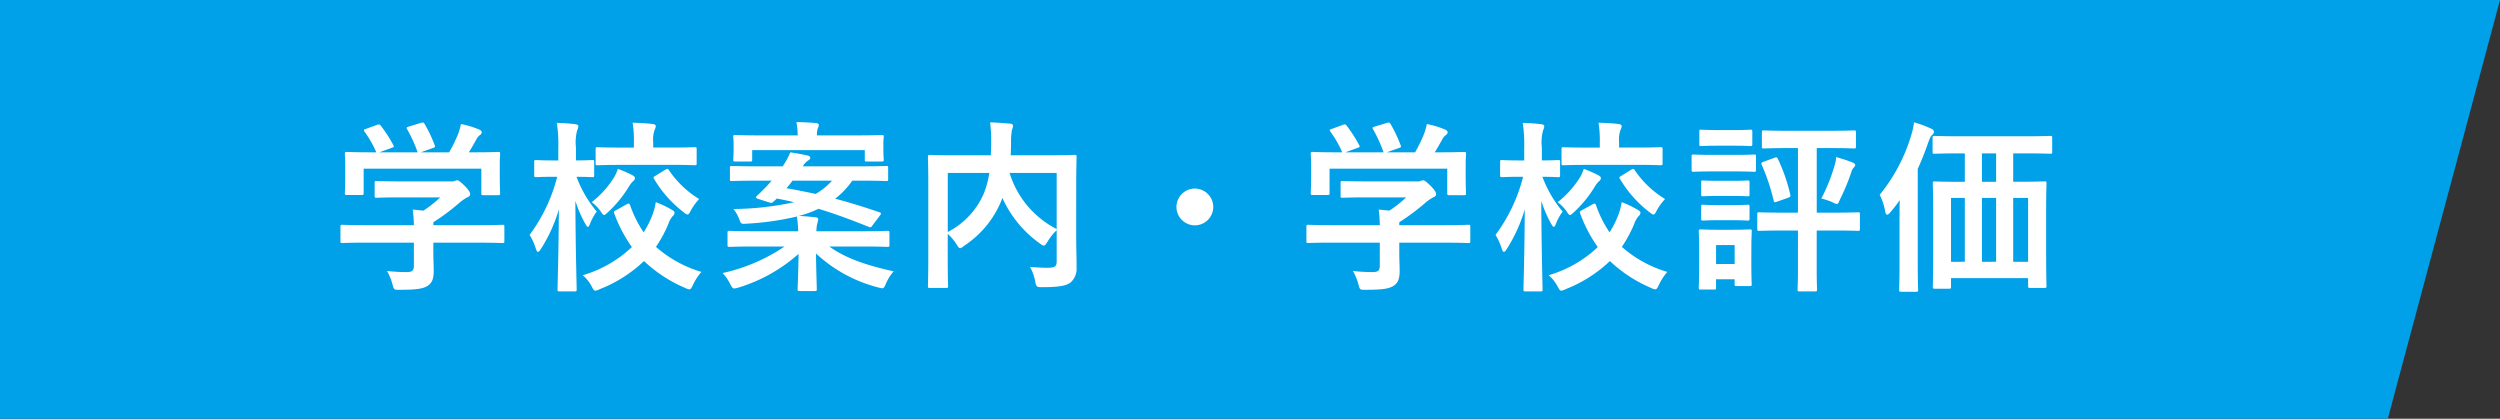 <svg xmlns="http://www.w3.org/2000/svg" width="326.12" height="54.62" viewBox="0 0 326.12 54.62">
  <rect x="0" y="0" width="326.12" height="54.62" fill="#333333" stroke="none"/>
  <g id="グループ_4906" data-name="グループ 4906" transform="translate(-240 -915)">
    <path id="長方形_2012" data-name="長方形 2012" d="M883.844,411.179h326.12l-14.635,54.62H883.843Z" transform="translate(-643.844 503.821)" fill="#00a1e8"/>
    <path id="パス_9663" data-name="パス 9663" d="M10.9-4.464v3c0,.672-.264.84-.936.84A23.349,23.349,0,0,1,7.392-.768,7.239,7.239,0,0,1,8.112.984c.192.72.192.7.936.7,2.3,0,3.048-.144,3.672-.528.576-.408.768-.936.768-1.968,0-.624-.048-1.512-.048-2.088v-1.56h6c2.136,0,2.856.048,3,.048.24,0,.264-.024.264-.264V-6.528c0-.24-.024-.264-.264-.264-.144,0-.864.048-3,.048h-6v-.384a28.431,28.431,0,0,0,3.36-2.5,5.743,5.743,0,0,1,1.152-.792.382.382,0,0,0,.288-.384c0-.216-.192-.528-.672-1.032-.6-.576-.84-.768-1.032-.768a.782.782,0,0,0-.312.1,1.506,1.506,0,0,1-.576.048h-6.5c-2.208,0-2.976-.048-3.1-.048-.24,0-.264.024-.264.264v1.68c0,.216.024.24.264.24.12,0,.888-.048,3.1-.048h5.184A15.02,15.02,0,0,1,12.144-8.64l-1.392-.144a17.352,17.352,0,0,1,.144,2.04H4.584c-2.136,0-2.856-.048-3-.048-.24,0-.264.024-.264.264V-4.68c0,.24.024.264.264.264.144,0,.864-.048,3-.048ZM4.632-19.3c-.288.1-.312.144-.168.36A13.928,13.928,0,0,1,6-16.248H5.352c-2.232,0-3.024-.048-3.168-.048-.264,0-.288.024-.288.264,0,.168.048.6.048,1.488v.888c0,2.16-.048,2.544-.048,2.712,0,.24.024.264.288.264h1.9c.24,0,.264-.024.264-.264v-3.168H19.7v3.168c0,.264.024.288.264.288h1.9c.264,0,.288-.024.288-.288,0-.144-.048-.528-.048-2.688v-1.1c0-.7.048-1.152.048-1.3,0-.24-.024-.264-.288-.264-.144,0-.936.048-3.168.048h-.624c.36-.576.648-1.08.984-1.7a1.806,1.806,0,0,1,.456-.552.452.452,0,0,0,.24-.36c0-.144-.12-.264-.336-.36a12.056,12.056,0,0,0-2.376-.72,7.948,7.948,0,0,1-.36,1.272A18.967,18.967,0,0,1,15.5-16.248h-3.7l1.56-.552c.336-.12.336-.144.264-.36a18.736,18.736,0,0,0-1.32-2.784c-.12-.192-.192-.24-.48-.144l-1.584.48c-.288.1-.36.12-.216.36a18.562,18.562,0,0,1,1.368,3H6.408l1.584-.576c.336-.12.336-.144.216-.384A18.043,18.043,0,0,0,6.6-19.7c-.144-.192-.216-.24-.528-.12ZM31.848,1.9c.264,0,.288-.024.288-.288,0-.408-.144-5.28-.168-11.52a15.678,15.678,0,0,0,1.3,3c.144.264.24.384.336.384s.168-.144.288-.432a6.43,6.43,0,0,1,.864-1.56,15.337,15.337,0,0,1-2.64-4.536c1.416,0,1.9.048,2.04.048.24,0,.264-.024.264-.288V-15c0-.216-.024-.24-.264-.24-.144,0-.624.048-2.112.048v-1.656a6.062,6.062,0,0,1,.168-2.3,1.23,1.23,0,0,0,.144-.528c0-.12-.168-.216-.408-.24a23.048,23.048,0,0,0-2.4-.168,18.3,18.3,0,0,1,.192,3.288v1.608h-.552c-1.656,0-2.184-.048-2.328-.048-.24,0-.264.024-.264.24v1.7c0,.264.024.288.264.288.144,0,.672-.048,2.328-.048h.408a21.659,21.659,0,0,1-3.6,7.584,7.9,7.9,0,0,1,.816,1.8c.1.288.168.408.264.408.12,0,.24-.12.384-.36a20.086,20.086,0,0,0,2.352-5.184C29.784-3.288,29.64,1.2,29.64,1.608c0,.264.024.288.264.288ZM37.3-8.712c-.312.168-.36.192-.264.432a18.451,18.451,0,0,0,2.3,4.392A15.607,15.607,0,0,1,32.928-.216a4.844,4.844,0,0,1,1.152,1.44c.216.408.312.576.48.576a1.577,1.577,0,0,0,.576-.192A17.731,17.731,0,0,0,40.92-2.064a18,18,0,0,0,5.352,3.5,1.651,1.651,0,0,0,.552.192c.192,0,.288-.168.48-.576a7.661,7.661,0,0,1,1.1-1.7A15.664,15.664,0,0,1,42.48-3.912a16.792,16.792,0,0,0,1.608-2.976A3.04,3.04,0,0,1,44.64-7.9a.656.656,0,0,0,.264-.48c0-.12-.1-.216-.336-.36a13.439,13.439,0,0,0-2.112-1.008,8.1,8.1,0,0,1-.6,2.064,11.522,11.522,0,0,1-.984,1.872,14.937,14.937,0,0,1-1.752-3.5c-.1-.264-.144-.312-.432-.168Zm7.032-5.9c2.256,0,3.024.048,3.168.048.264,0,.288-.024.288-.264v-1.824c0-.24-.024-.264-.288-.264-.144,0-.912.048-3.168.048H42.12v-.7a3.754,3.754,0,0,1,.192-1.632,1.125,1.125,0,0,0,.144-.5c0-.1-.168-.216-.408-.24-.792-.1-1.728-.144-2.616-.168a13.849,13.849,0,0,1,.168,2.544v.7H38.064c-2.256,0-3.048-.048-3.192-.048-.24,0-.264.024-.264.264v1.824c0,.24.024.264.264.264.144,0,.936-.048,3.192-.048Zm-1.9,1.416c-.288.168-.336.216-.192.432A15.2,15.2,0,0,0,46.1-8.424c.24.192.384.288.5.288.144,0,.24-.144.432-.528a7.241,7.241,0,0,1,1.08-1.488A12.8,12.8,0,0,1,44.184-13.9c-.168-.24-.216-.24-.5-.072Zm-4.92-.888a5.623,5.623,0,0,1-.528,1.152A12.605,12.605,0,0,1,34.1-9.744a5.372,5.372,0,0,1,1.152,1.176c.216.336.336.5.456.5s.264-.144.528-.384a15.432,15.432,0,0,0,2.688-3.288,3.486,3.486,0,0,1,.576-.744.535.535,0,0,0,.24-.408c0-.144-.12-.24-.36-.384A15.569,15.569,0,0,0,37.512-14.088Zm31.92,1.536c2.184,0,2.928.048,3.072.048.24,0,.264-.024.264-.24v-1.464c0-.24-.024-.264-.264-.264-.144,0-.888.048-3.072.048h-7.8a2.337,2.337,0,0,1,.672-.744c.168-.1.312-.216.312-.336,0-.168-.12-.264-.288-.312-.72-.168-1.464-.312-2.328-.432a9.611,9.611,0,0,1-.864,1.632l-.12.192H55.488c-2.184,0-2.928-.048-3.072-.048-.264,0-.288.024-.288.264v1.464c0,.216.024.24.288.24.144,0,.888-.048,3.072-.048h2.088l-.648.72c-.408.408-.864.888-1.272,1.248-.168.144-.192.312.144.408l1.368.432c.384.12.432.12.6-.048.144-.12.312-.264.48-.432.768.144,1.536.312,2.256.48a38.472,38.472,0,0,1-7.92.888,4.79,4.79,0,0,1,.792,1.416c.192.528.264.552.864.5a37.24,37.24,0,0,0,6.624-.936,16.014,16.014,0,0,1,.168,1.92h-5.9C52.992-5.952,52.248-6,52.1-6c-.264,0-.288.024-.288.264v1.56c0,.24.024.264.288.264.144,0,.888-.048,3.024-.048h4.128A23.289,23.289,0,0,1,51.168-.5,5.866,5.866,0,0,1,52.176.96c.216.408.312.552.528.552a2.568,2.568,0,0,0,.552-.12A20.933,20.933,0,0,0,61.08-3c-.024,2.472-.12,4.1-.12,4.584,0,.24.024.264.264.264h1.968c.24,0,.264-.024.264-.264,0-.48-.072-2.208-.1-4.632a18.724,18.724,0,0,0,8.064,4.416c.72.192.768.216,1.056-.48A5.924,5.924,0,0,1,73.488-.72c-3.888-.864-6.336-1.776-8.4-3.24h4.536c2.136,0,2.88.048,3.024.048.264,0,.288-.024.288-.264v-1.56c0-.24-.024-.264-.288-.264-.144,0-.888.048-3.024.048H63.408a4.484,4.484,0,0,1,.1-.936,4,4,0,0,0,.144-.624c0-.12-.12-.24-.36-.264-.744-.072-1.416-.144-2.184-.168a13.517,13.517,0,0,0,2.568-.936c2.232.672,4.392,1.488,6.552,2.352.24.1.312.1.5-.192l.96-1.272a.571.571,0,0,0,.144-.264c0-.072-.072-.12-.192-.168-2.016-.7-3.912-1.272-5.784-1.776a10.443,10.443,0,0,0,2.232-2.352Zm-3.984,0a8.877,8.877,0,0,1-2.136,1.728c-1.248-.264-2.52-.528-3.816-.744a11.776,11.776,0,0,0,.792-.984ZM55.032-16.536H69.72v1.248c0,.216.024.24.264.24h1.944c.24,0,.264-.024.264-.24,0-.144-.048-.336-.048-1.824v-.456c0-.312.048-.528.048-.672,0-.24-.024-.264-.264-.264-.168,0-.984.048-3.24.048H63.48a2.559,2.559,0,0,1,.1-.888,1.226,1.226,0,0,0,.144-.48c0-.12-.144-.216-.36-.24-.84-.072-1.7-.12-2.568-.12a8.119,8.119,0,0,1,.168,1.728H56.088c-2.28,0-3.1-.048-3.24-.048-.264,0-.288.024-.288.264,0,.144.048.36.048.744v.384c0,1.488-.048,1.656-.048,1.824,0,.216.024.24.288.24h1.92c.24,0,.264-.024.264-.24ZM97.3-11.712c0-2.5.048-3.792.048-3.936,0-.24-.024-.264-.264-.264-.144,0-.96.048-3.216.048H88.752c.024-.528.048-1.056.048-1.584a9.4,9.4,0,0,1,.12-1.752,1.468,1.468,0,0,0,.144-.5c0-.144-.12-.264-.36-.288-.864-.072-1.8-.144-2.64-.168a18.634,18.634,0,0,1,.144,2.568c0,.6-.024,1.176-.048,1.728h-4.7c-2.28,0-3.072-.048-3.24-.048-.24,0-.264.024-.264.264,0,.168.048,1.32.048,3.792v9.288c0,2.472-.048,3.6-.048,3.768,0,.216.024.24.264.24H80.3c.264,0,.288-.024.288-.24,0-.144-.048-1.248-.048-3.48V-5.616A6.593,6.593,0,0,1,81.7-4.224c.216.336.312.48.456.48.12,0,.264-.1.528-.312A12.864,12.864,0,0,0,87.6-10.1l.072-.192a14.708,14.708,0,0,0,4.872,5.928c.264.192.408.288.528.288.144,0,.264-.168.48-.5a7.074,7.074,0,0,1,1.2-1.512v4.08c0,.6-.216.792-.96.816-.456.024-1.512-.024-2.52-.1A5.877,5.877,0,0,1,91.944.576c.144.744.216.768.912.768,2.352,0,3.192-.216,3.72-.624a2.391,2.391,0,0,0,.768-1.992c.024-.816-.048-2.088-.048-4.176ZM94.752-6.24a12.235,12.235,0,0,1-6.144-7.32h6.144ZM80.544-13.56h5.424a12.266,12.266,0,0,1-.744,2.736,10.184,10.184,0,0,1-4.68,4.968Zm32.232,2.04a2.407,2.407,0,0,0-2.4,2.4,2.407,2.407,0,0,0,2.4,2.4,2.407,2.407,0,0,0,2.4-2.4A2.407,2.407,0,0,0,112.776-11.52ZM136.9-4.464v3c0,.672-.264.84-.936.84a23.349,23.349,0,0,1-2.568-.144,7.239,7.239,0,0,1,.72,1.752c.192.72.192.7.936.7,2.3,0,3.048-.144,3.672-.528.576-.408.768-.936.768-1.968,0-.624-.048-1.512-.048-2.088v-1.56h6c2.136,0,2.856.048,3,.048.24,0,.264-.024.264-.264V-6.528c0-.24-.024-.264-.264-.264-.144,0-.864.048-3,.048h-6v-.384a28.432,28.432,0,0,0,3.36-2.5,5.744,5.744,0,0,1,1.152-.792.382.382,0,0,0,.288-.384c0-.216-.192-.528-.672-1.032-.6-.576-.84-.768-1.032-.768a.782.782,0,0,0-.312.1,1.506,1.506,0,0,1-.576.048h-6.5c-2.208,0-2.976-.048-3.1-.048-.24,0-.264.024-.264.264v1.68c0,.216.024.24.264.24.12,0,.888-.048,3.1-.048h5.184a15.019,15.019,0,0,1-2.184,1.728l-1.392-.144a17.354,17.354,0,0,1,.144,2.04h-6.312c-2.136,0-2.856-.048-3-.048-.24,0-.264.024-.264.264V-4.68c0,.24.024.264.264.264.144,0,.864-.048,3-.048ZM130.632-19.3c-.288.1-.312.144-.168.36A13.928,13.928,0,0,1,132-16.248h-.648c-2.232,0-3.024-.048-3.168-.048-.264,0-.288.024-.288.264,0,.168.048.6.048,1.488v.888c0,2.16-.048,2.544-.048,2.712,0,.24.024.264.288.264h1.9c.24,0,.264-.024.264-.264v-3.168H145.7v3.168c0,.264.024.288.264.288h1.9c.264,0,.288-.024.288-.288,0-.144-.048-.528-.048-2.688v-1.1c0-.7.048-1.152.048-1.3,0-.24-.024-.264-.288-.264-.144,0-.936.048-3.168.048h-.624c.36-.576.648-1.08.984-1.7a1.806,1.806,0,0,1,.456-.552.452.452,0,0,0,.24-.36c0-.144-.12-.264-.336-.36a12.056,12.056,0,0,0-2.376-.72,7.947,7.947,0,0,1-.36,1.272,18.964,18.964,0,0,1-1.176,2.424h-3.7l1.56-.552c.336-.12.336-.144.264-.36a18.735,18.735,0,0,0-1.32-2.784c-.12-.192-.192-.24-.48-.144l-1.584.48c-.288.1-.36.12-.216.36a18.562,18.562,0,0,1,1.368,3h-4.992l1.584-.576c.336-.12.336-.144.216-.384a18.045,18.045,0,0,0-1.608-2.5c-.144-.192-.216-.24-.528-.12ZM157.848,1.9c.264,0,.288-.024.288-.288,0-.408-.144-5.28-.168-11.52a15.678,15.678,0,0,0,1.3,3c.144.264.24.384.336.384s.168-.144.288-.432a6.429,6.429,0,0,1,.864-1.56,15.336,15.336,0,0,1-2.64-4.536c1.416,0,1.9.048,2.04.048.24,0,.264-.024.264-.288V-15c0-.216-.024-.24-.264-.24-.144,0-.624.048-2.112.048v-1.656a6.062,6.062,0,0,1,.168-2.3,1.23,1.23,0,0,0,.144-.528c0-.12-.168-.216-.408-.24a23.048,23.048,0,0,0-2.4-.168,18.3,18.3,0,0,1,.192,3.288v1.608h-.552c-1.656,0-2.184-.048-2.328-.048-.24,0-.264.024-.264.24v1.7c0,.264.024.288.264.288.144,0,.672-.048,2.328-.048h.408a21.659,21.659,0,0,1-3.6,7.584,7.9,7.9,0,0,1,.816,1.8c.1.288.168.408.264.408.12,0,.24-.12.384-.36a20.086,20.086,0,0,0,2.352-5.184c-.024,5.52-.168,10.008-.168,10.416,0,.264.024.288.264.288ZM163.3-8.712c-.312.168-.36.192-.264.432a18.45,18.45,0,0,0,2.3,4.392,15.607,15.607,0,0,1-6.408,3.672,4.845,4.845,0,0,1,1.152,1.44c.216.408.312.576.48.576a1.577,1.577,0,0,0,.576-.192,17.731,17.731,0,0,0,5.784-3.672,18,18,0,0,0,5.352,3.5,1.65,1.65,0,0,0,.552.192c.192,0,.288-.168.48-.576a7.661,7.661,0,0,1,1.1-1.7,15.664,15.664,0,0,1-5.928-3.264,16.792,16.792,0,0,0,1.608-2.976A3.04,3.04,0,0,1,170.64-7.9a.656.656,0,0,0,.264-.48c0-.12-.1-.216-.336-.36a13.439,13.439,0,0,0-2.112-1.008,8.1,8.1,0,0,1-.6,2.064,11.522,11.522,0,0,1-.984,1.872,14.937,14.937,0,0,1-1.752-3.5c-.1-.264-.144-.312-.432-.168Zm7.032-5.9c2.256,0,3.024.048,3.168.048.264,0,.288-.024.288-.264v-1.824c0-.24-.024-.264-.288-.264-.144,0-.912.048-3.168.048H168.12v-.7a3.754,3.754,0,0,1,.192-1.632,1.125,1.125,0,0,0,.144-.5c0-.1-.168-.216-.408-.24-.792-.1-1.728-.144-2.616-.168a13.849,13.849,0,0,1,.168,2.544v.7h-1.536c-2.256,0-3.048-.048-3.192-.048-.24,0-.264.024-.264.264v1.824c0,.24.024.264.264.264.144,0,.936-.048,3.192-.048Zm-1.9,1.416c-.288.168-.336.216-.192.432A15.2,15.2,0,0,0,172.1-8.424c.24.192.384.288.5.288.144,0,.24-.144.432-.528a7.241,7.241,0,0,1,1.08-1.488,12.8,12.8,0,0,1-3.936-3.744c-.168-.24-.216-.24-.5-.072Zm-4.92-.888a5.623,5.623,0,0,1-.528,1.152,12.605,12.605,0,0,1-2.88,3.192,5.372,5.372,0,0,1,1.152,1.176c.216.336.336.5.456.5s.264-.144.528-.384a15.432,15.432,0,0,0,2.688-3.288,3.486,3.486,0,0,1,.576-.744.535.535,0,0,0,.24-.408c0-.144-.12-.24-.36-.384A15.569,15.569,0,0,0,163.512-14.088Zm27.936,8.04V-.84c0,1.584-.048,2.3-.048,2.472,0,.24.024.264.264.264h1.992c.264,0,.288-.024.288-.264,0-.144-.048-.888-.048-2.472V-6.048H196.1c2.256,0,3.048.048,3.168.048.24,0,.264-.024.264-.288V-8.16c0-.24-.024-.264-.264-.264-.12,0-.912.048-3.168.048H193.9V-16.8h1.752c2.208,0,2.952.048,3.1.048.24,0,.264-.024.264-.24V-18.84c0-.24-.024-.264-.264-.264-.144,0-.888.048-3.1.048H190.08c-2.184,0-2.928-.048-3.072-.048-.24,0-.264.024-.264.264v1.848c0,.216.024.24.264.24.144,0,.888-.048,3.072-.048h1.368v8.424H189.6c-2.28,0-3.048-.048-3.192-.048-.24,0-.264.024-.264.264v1.872c0,.264.024.288.264.288.144,0,.912-.048,3.192-.048ZM185.376-4.08c0-1.1.048-1.7.048-1.848,0-.24-.024-.264-.264-.264-.168,0-.648.048-2.208.048h-1.968c-1.536,0-2.04-.048-2.184-.048-.264,0-.288.024-.288.264,0,.168.048.768.048,2.256v1.44c0,2.9-.048,3.456-.048,3.624,0,.24.024.264.288.264h1.7c.24,0,.264-.024.264-.264V.312h2.424V.936c0,.24.024.264.264.264h1.7c.24,0,.264-.024.264-.264,0-.144-.048-.672-.048-3.456Zm-2.184-.072V-1.68h-2.424V-4.152Zm-2.808-11.76c-1.824,0-2.424-.048-2.544-.048-.24,0-.264.024-.264.264v1.7c0,.264.024.288.264.288.12,0,.72-.048,2.544-.048h2.76c1.848,0,2.424.048,2.568.048.24,0,.264-.024.264-.288v-1.7c0-.24-.024-.264-.264-.264-.144,0-.72.048-2.568.048Zm.648-3.24c-1.56,0-2.04-.048-2.184-.048-.24,0-.264.024-.264.264v1.608c0,.24.024.264.264.264.144,0,.624-.048,2.184-.048h2.016c1.56,0,2.016.048,2.16.048.264,0,.288-.024.288-.264v-1.608c0-.24-.024-.264-.288-.264-.144,0-.6.048-2.16.048ZM194.5-10.224a10.119,10.119,0,0,1,1.44.48,1.793,1.793,0,0,0,.576.24c.168,0,.24-.168.384-.528a28.307,28.307,0,0,0,1.536-3.7,1.306,1.306,0,0,1,.336-.576.415.415,0,0,0,.144-.288c0-.1-.072-.192-.264-.288a18.628,18.628,0,0,0-2.232-.744,3.929,3.929,0,0,1-.192,1.1A23.238,23.238,0,0,1,194.5-10.224Zm-7.512-4.8c-.312.12-.36.168-.264.408a26.765,26.765,0,0,1,1.56,4.68c.072.24.12.24.456.12l1.416-.5c.336-.12.336-.192.288-.432a22.466,22.466,0,0,0-1.608-4.632c-.12-.264-.192-.24-.48-.144ZM181.128-9.36c-1.464,0-1.9-.048-2.04-.048-.24,0-.264.024-.264.264v1.56c0,.216.024.24.264.24.144,0,.576-.048,2.04-.048h1.7c1.464,0,1.9.048,2.04.048.24,0,.264-.024.264-.24v-1.56c0-.24-.024-.264-.264-.264-.144,0-.576.048-2.04.048Zm0-3.168c-1.464,0-1.9-.048-2.04-.048-.24,0-.264.024-.264.264v1.536c0,.24.024.264.264.264.144,0,.576-.048,2.04-.048h1.7c1.464,0,1.9.048,2.04.048.24,0,.264-.024.264-.264v-1.536c0-.24-.024-.264-.264-.264-.144,0-.576.048-2.04.048ZM213.216-16.1v3.7h-.624c-2.328,0-3.144-.048-3.288-.048-.24,0-.264.024-.264.264,0,.168.048,1.08.048,4.392v3.792c0,4.248-.048,5.136-.048,5.28,0,.24.024.264.264.264h1.848c.24,0,.264-.024.264-.264V.168h10.056V1.176c0,.24.024.264.264.264h1.872c.24,0,.264-.024.264-.264,0-.144-.048-1.032-.048-5.256V-8.256c0-2.856.048-3.792.048-3.936,0-.24-.024-.264-.264-.264-.168,0-1.008.048-3.336.048h-.744v-3.7h1.536c2.352,0,3.144.048,3.288.048.24,0,.264-.024.264-.264V-18.1c0-.264-.024-.288-.264-.288-.144,0-.936.048-3.288.048h-8.5c-2.352,0-3.144-.048-3.288-.048-.24,0-.264.024-.264.288v1.776c0,.24.024.264.264.264.144,0,.936-.048,3.288-.048Zm8.256,5.808v8.328h-1.944V-10.3Zm-6.024,8.328V-10.3H217.3v8.328Zm-4.032,0V-10.3h1.8v8.328Zm4.032-10.44v-3.7H217.3v3.7ZM204.7-1.944c0,2.328-.048,3.48-.048,3.624,0,.24.024.264.264.264h1.944c.24,0,.264-.024.264-.264,0-.12-.048-1.3-.048-3.624V-14.088c.5-1.08.936-2.208,1.368-3.432.216-.6.312-.816.48-.96.144-.144.264-.264.264-.432,0-.216-.144-.336-.384-.432a14.046,14.046,0,0,0-2.208-.816,10.578,10.578,0,0,1-.384,1.728,22.5,22.5,0,0,1-4.1,7.728,7.513,7.513,0,0,1,.72,2.184c.048.264.12.408.264.408.1,0,.24-.12.432-.336.432-.528.84-1.032,1.2-1.56C204.7-8.976,204.7-7.9,204.7-7.032Z" transform="translate(283.09 951.117)" fill="#fff"/>
  </g>
</svg>
